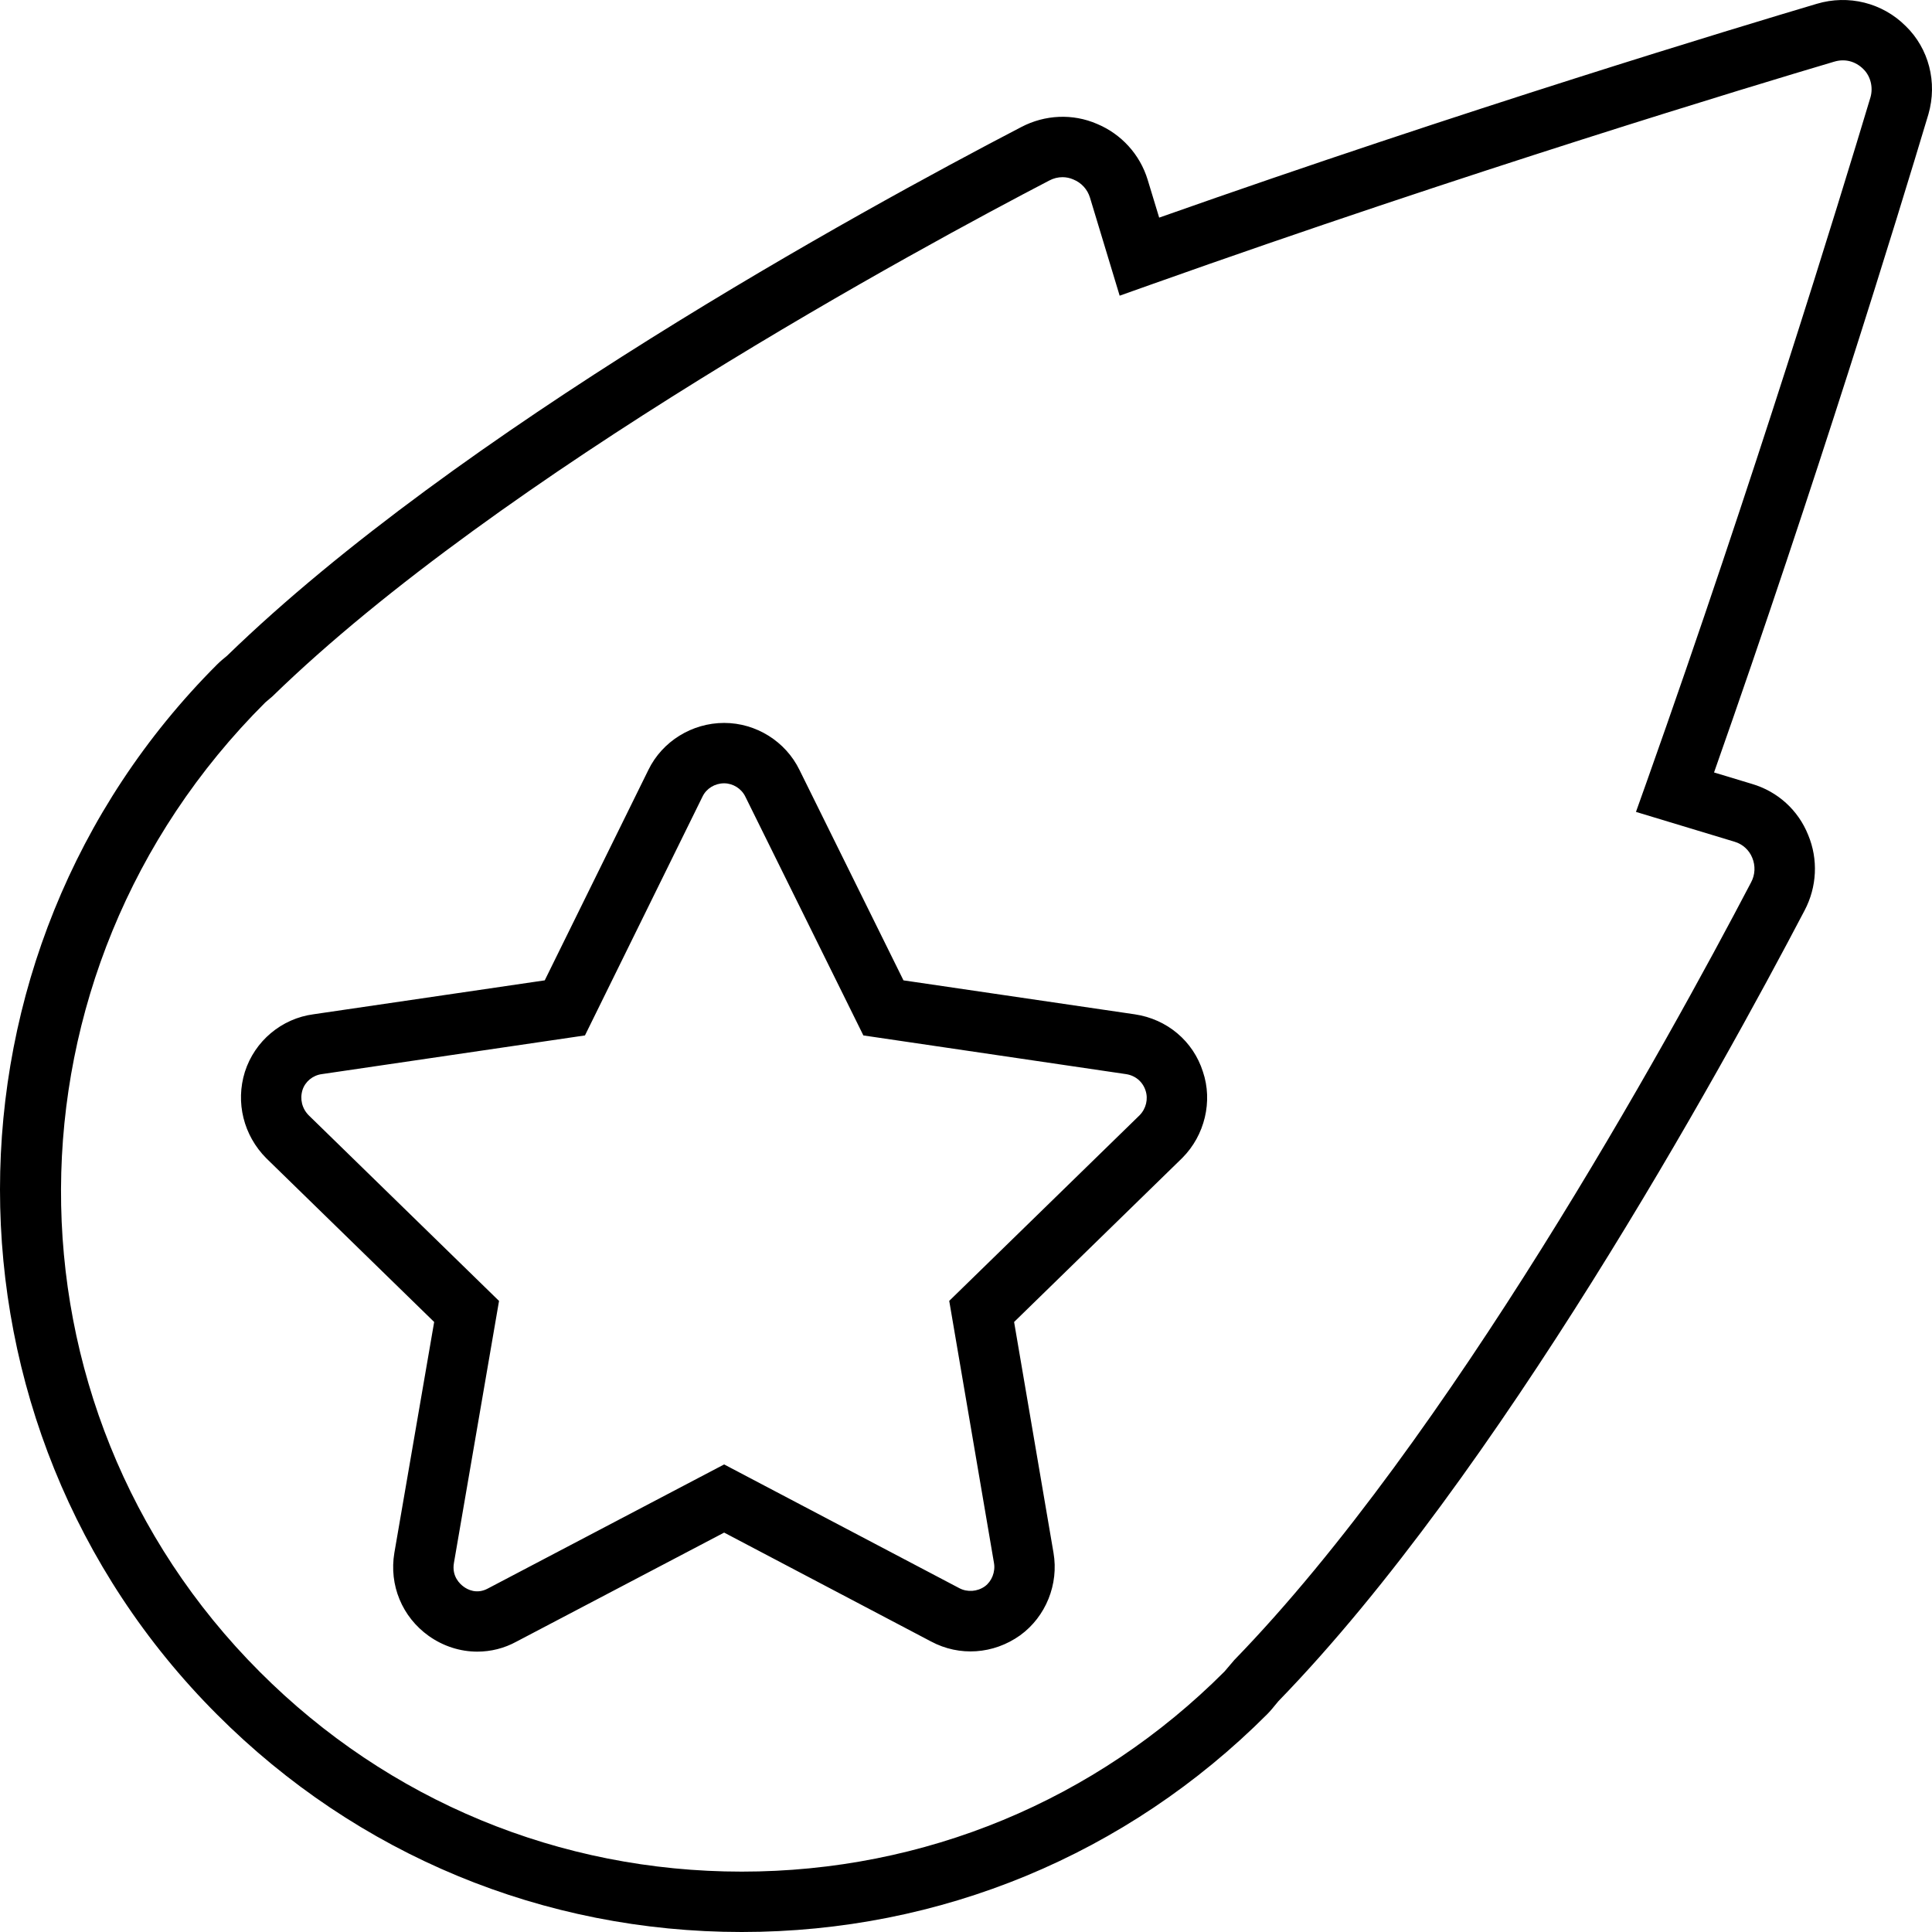 <svg xmlns="http://www.w3.org/2000/svg" viewBox="0 0 512 512"><!-- Font Awesome Pro 6.0.0-alpha2 by @fontawesome - https://fontawesome.com License - https://fontawesome.com/license (Commercial License) --><path d="M505.031 6.906C498.858 0.734 489.856 -1.501 481.448 1.015C460.803 7.156 388.788 28.875 307.193 57.673L304.145 47.641C302.098 40.922 297.16 35.516 290.705 32.828C284.282 30.047 276.937 30.375 270.638 33.672C227.739 56.001 121.435 114.3 60.188 173.77C59.251 174.536 58.329 175.302 57.563 176.067C-19.188 252.804 -19.188 377.668 57.563 454.404C94.649 491.546 144.018 512 196.576 512C249.212 512 298.66 491.499 335.824 454.279C336.59 453.514 337.355 452.592 338.809 450.811C396.899 391.043 455.661 284.352 478.229 241.288C481.526 235.038 481.87 227.71 479.182 221.272C476.556 214.694 471.102 209.756 464.319 207.756L454.239 204.709C481.479 127.378 502.906 57.439 511.048 30.281C513.486 21.828 511.157 12.843 505.031 6.906ZM495.701 25.766C487.324 53.657 464.804 127.175 436.36 207.271L433.547 215.162L459.678 223.069C461.803 223.694 463.538 225.256 464.366 227.319C465.241 229.428 465.148 231.804 464.054 233.835C441.815 276.321 383.959 381.386 327.088 439.935L324.509 442.967C290.361 477.171 244.93 495.999 196.576 495.999C148.3 495.999 102.947 477.218 68.878 443.092C-1.637 372.589 -1.637 257.882 70.3 186.161L72.191 184.552C132.719 125.628 245.039 65.033 278.062 47.844C279.171 47.251 280.375 46.954 281.578 46.954C282.547 46.954 283.532 47.157 284.454 47.563C286.595 48.438 288.189 50.173 288.861 52.392L296.722 78.361L304.63 75.549C389.101 45.501 464.82 22.641 486.027 16.359L486.09 16.343C488.871 15.5 491.7 16.203 493.81 18.312C495.717 20.172 496.451 23.125 495.701 25.766ZM300.723 268.805L239.429 259.804L211.876 204.053C208.188 196.474 200.358 191.583 191.903 191.583C183.386 191.583 175.509 196.474 171.837 204.021L144.362 259.804L83.115 268.789C74.644 269.898 67.502 275.867 64.892 284.071C62.376 292.149 64.533 300.884 70.581 306.962L115.059 350.339L104.51 411.512C103.072 420.06 106.557 428.497 113.606 433.529C117.497 436.294 121.998 437.701 126.499 437.701C130.062 437.701 133.626 436.826 136.876 435.044L191.903 406.153L246.743 435.013C254.26 439.029 263.278 438.42 270.357 433.372C277.171 428.419 280.625 419.825 279.187 411.497L268.747 350.339L313.319 306.868C319.305 300.868 321.43 291.837 318.789 284.024C316.21 275.899 309.287 270.07 300.723 268.805ZM302.004 295.556L251.556 344.745L263.418 414.216C263.824 416.559 262.824 419.06 261.011 420.388C258.995 421.825 256.354 421.997 254.244 420.888L191.903 388.09L129.328 420.95C126.343 422.591 123.842 421.216 122.889 420.497C121.904 419.794 119.685 417.778 120.295 414.2L132.25 344.76L81.833 295.587C80.036 293.79 79.427 291.259 80.161 288.868C80.864 286.649 82.881 284.961 85.303 284.649L155.021 274.399L186.199 211.053C187.23 208.943 189.465 207.584 191.903 207.584C194.232 207.584 196.482 208.975 197.514 211.1L228.802 274.399L298.379 284.649C300.848 285.008 302.817 286.633 303.583 289.008C304.333 291.243 303.723 293.806 302.004 295.556Z"/></svg>